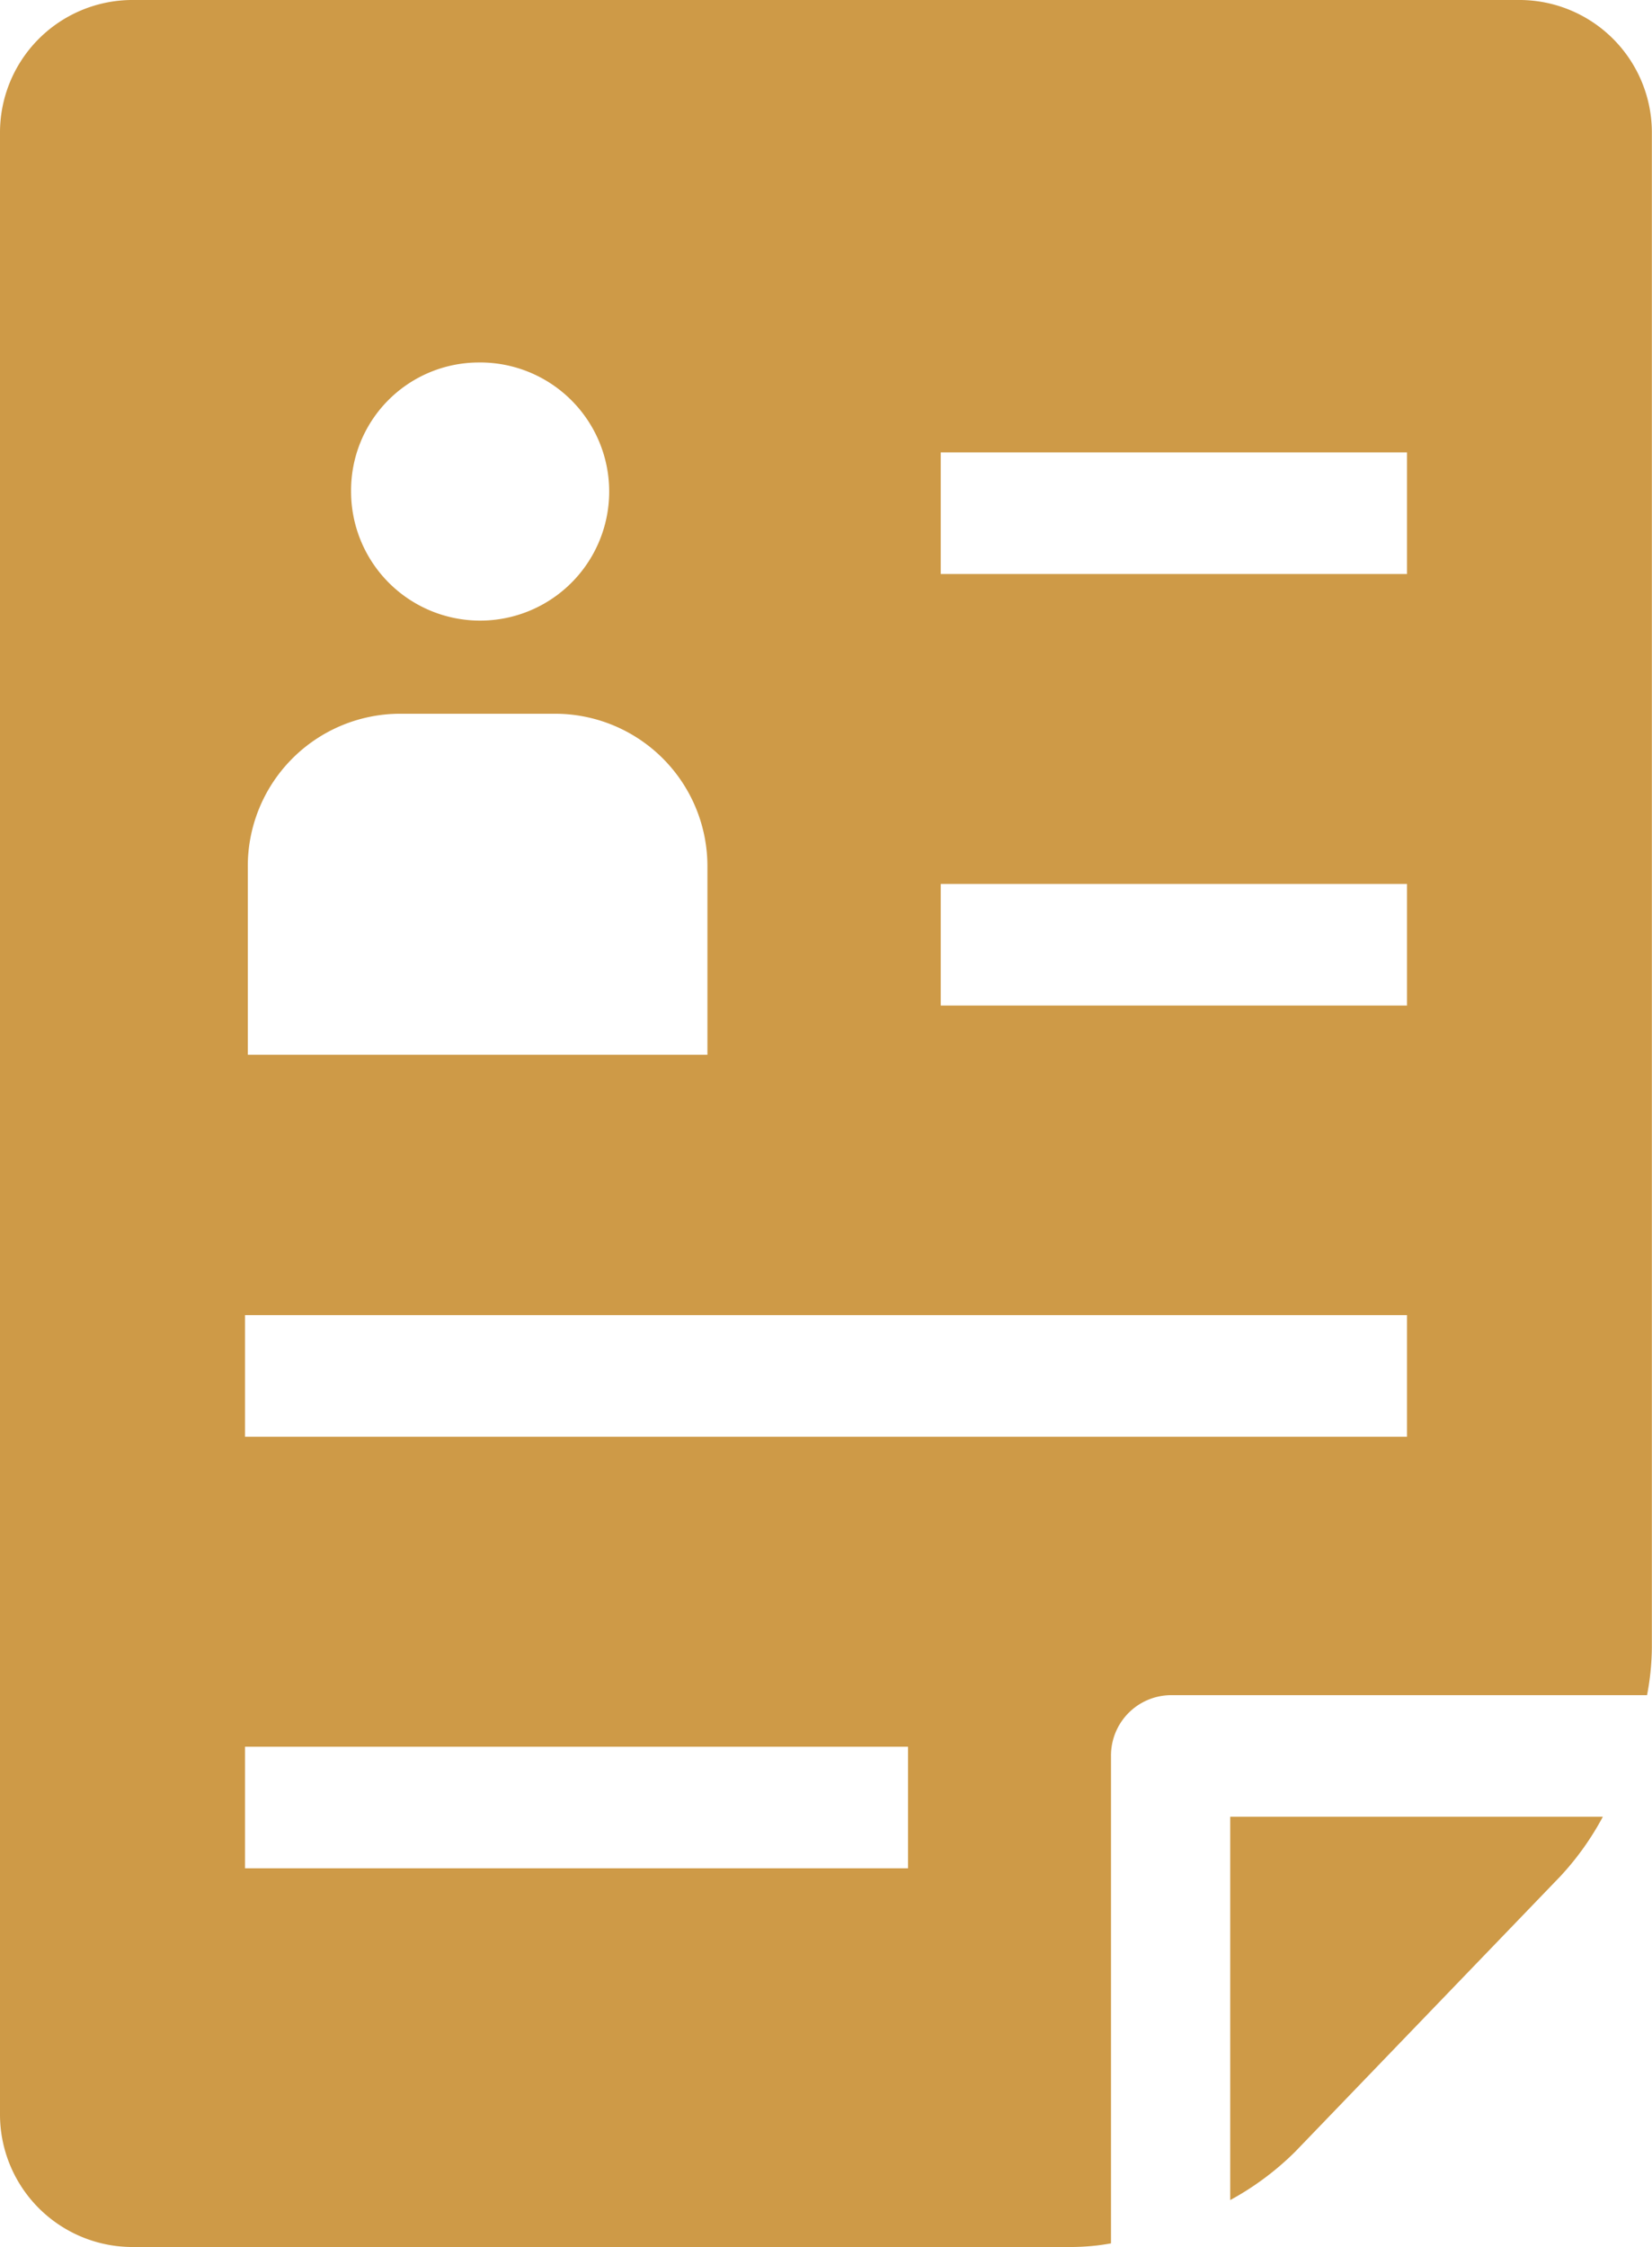 <svg xmlns="http://www.w3.org/2000/svg" width="50" height="68" viewBox="0 0 50 68">
  <defs>
    <style>
      .cls-1 {
        fill: #ce9a47;
        fill-rule: evenodd;
      }
    </style>
  </defs>
  <path id="icon_recruitment_01.svg" class="cls-1" d="M238.626,5390.14a1.826,1.826,0,0,1,1.8-1.84h14.424a7.9,7.9,0,0,0,.146-1.44v-45.82a4.012,4.012,0,0,0-3.957-4.04H208.957a4.012,4.012,0,0,0-3.957,4.04v59.92a4.012,4.012,0,0,0,3.957,4.04h28.511a6.831,6.831,0,0,0,1.158-.11v-14.75Zm-5.154-39.45h14.113v3.68H233.472v-3.68Zm0,13.06h14.113v3.68H233.472v-3.68Zm-14.016-15.78a3.906,3.906,0,1,1-3.83,3.9A3.87,3.87,0,0,1,219.456,5347.97Zm-6.956,15.28a4.615,4.615,0,0,1,4.562-4.65h4.787a4.614,4.614,0,0,1,4.562,4.65v5.67H212.5v-5.67Zm-0.085,13.55h35.17v3.68h-35.17v-3.68Zm20.068,16.74H212.415v-3.68h20.068v3.68Zm9.751-1.56v11.6a8.677,8.677,0,0,0,1.963-1.46l8.031-8.34a8.575,8.575,0,0,0,1.284-1.8H242.234Z" transform="translate(-205 -5337)"/>
</svg>
